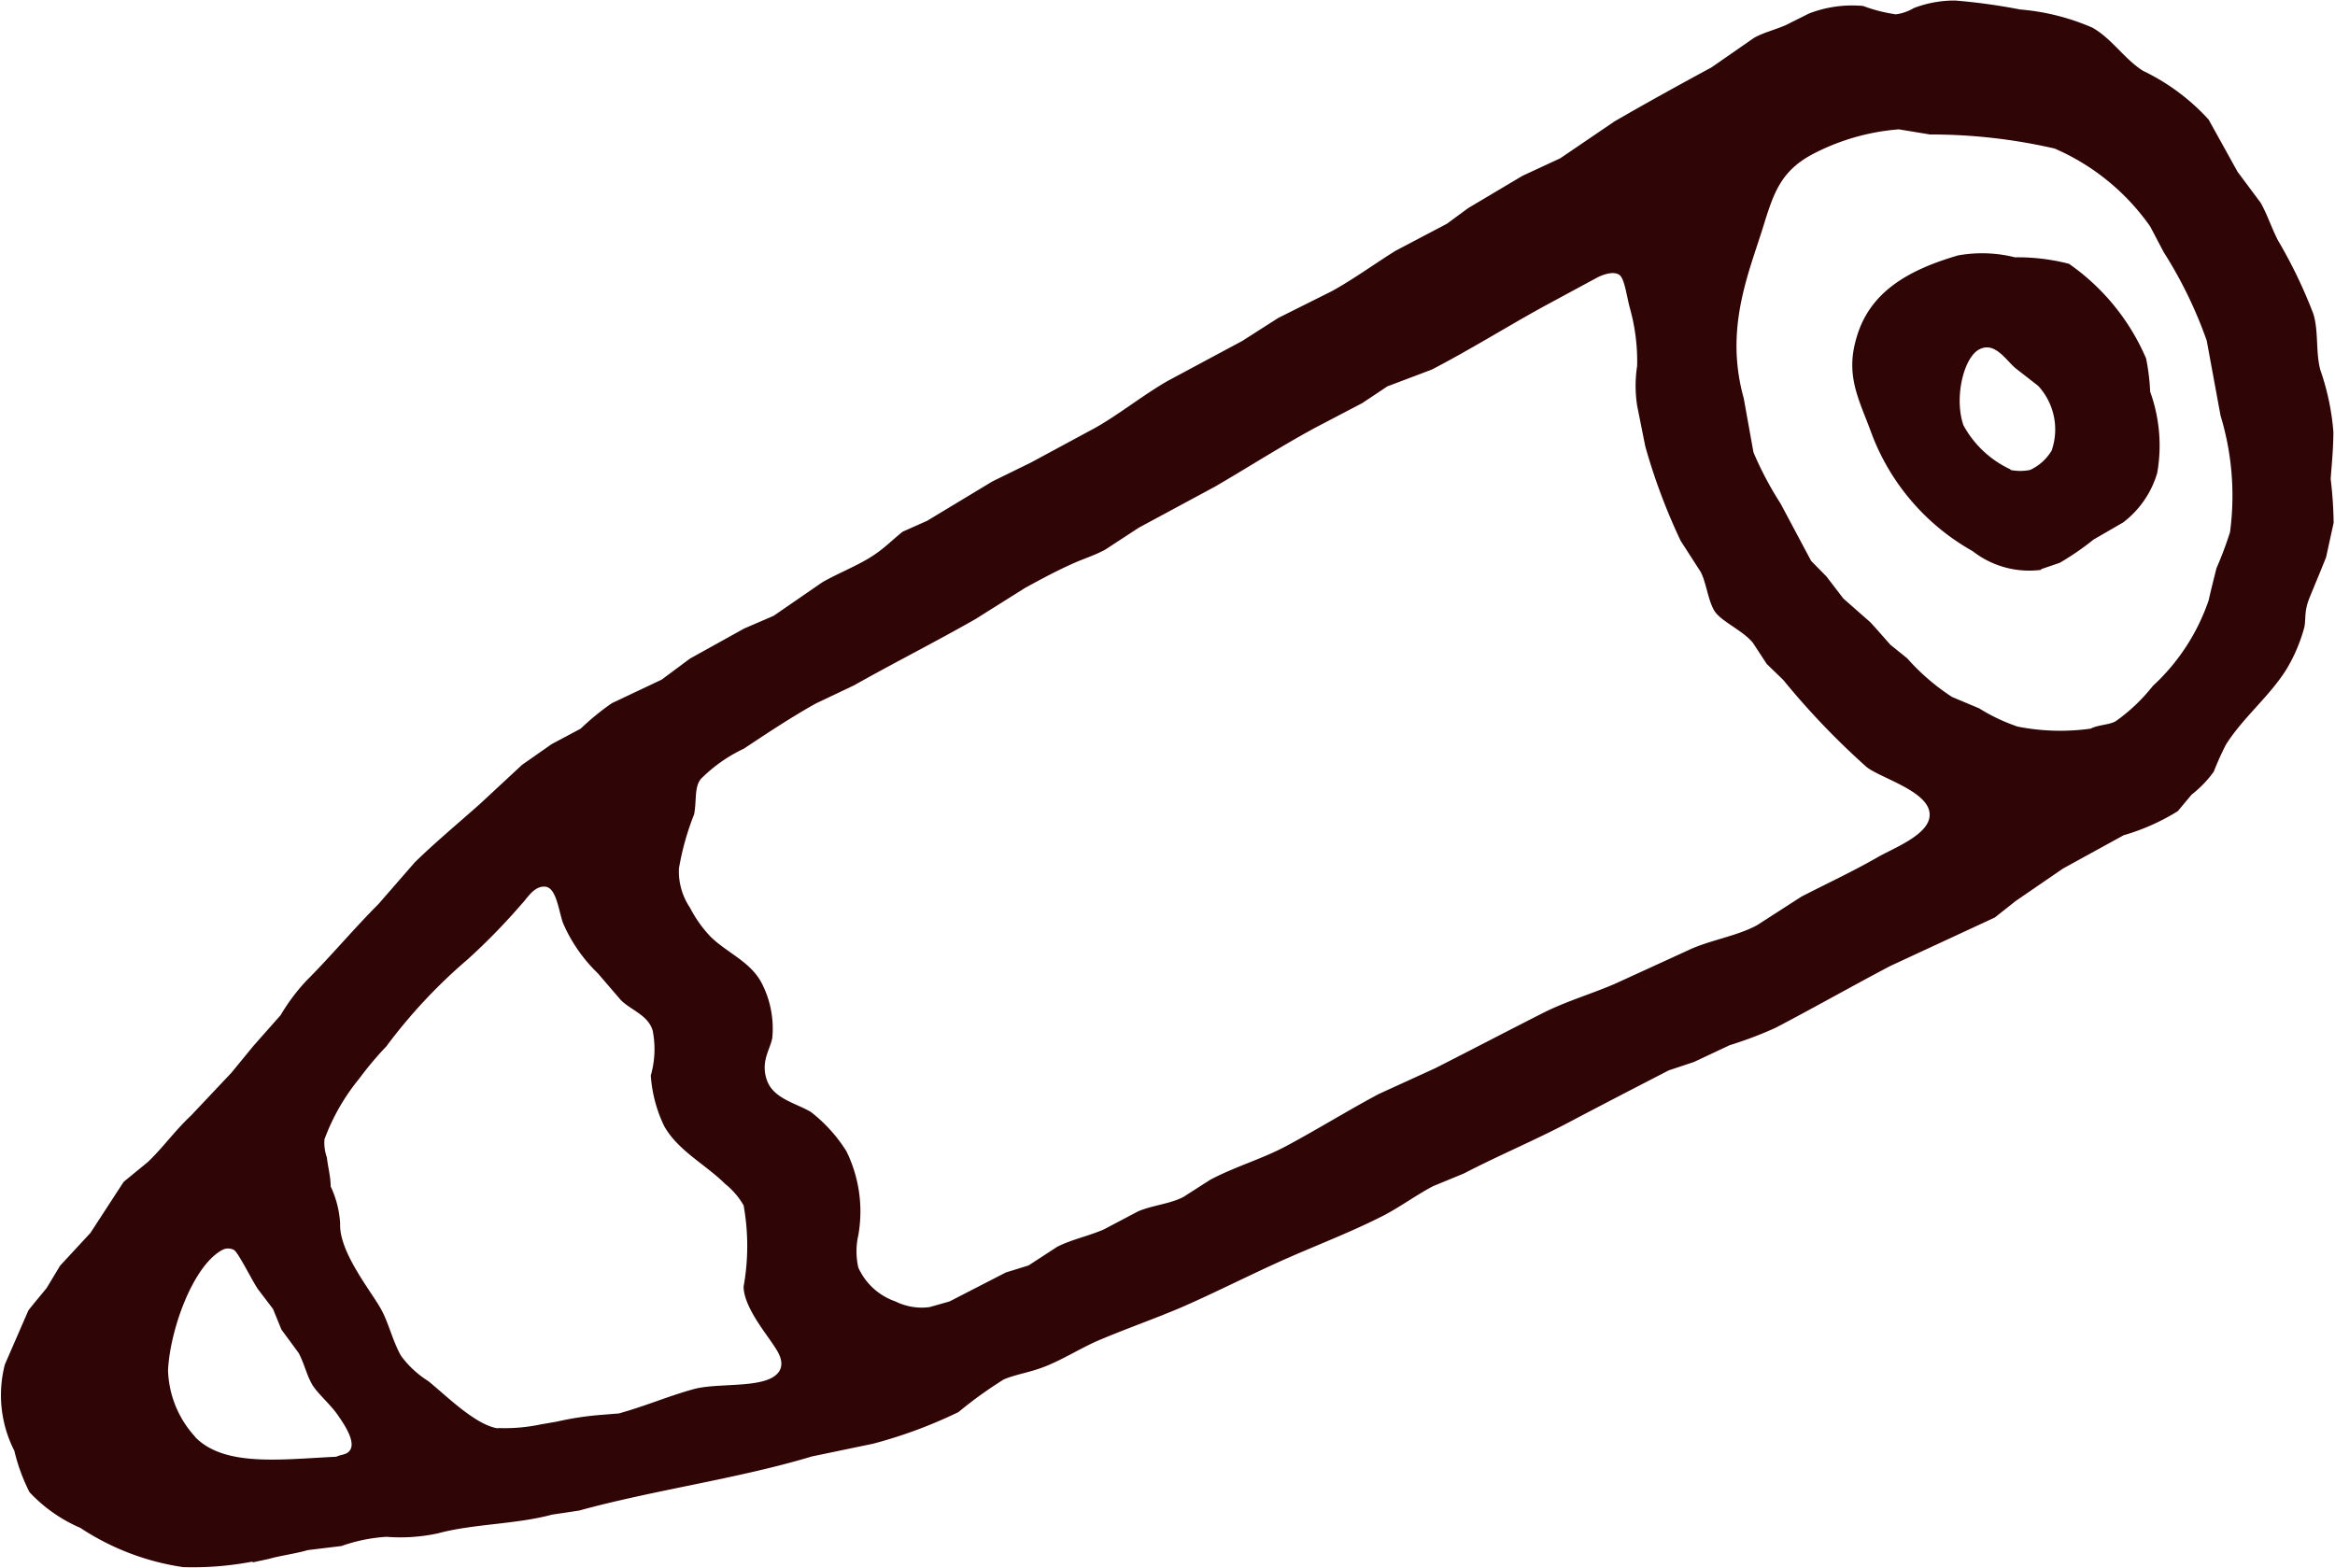 <svg xmlns="http://www.w3.org/2000/svg" viewBox="0 0 86.29 57.95"><path d="M9.31 57.72a11.74 11.74 0 01-2.54.2 9.32 9.32 0 01-3.8-1.45 5.6 5.6 0 01-1.88-1.32 6.92 6.92 0 01-.56-1.53 4.52 4.52 0 01-.35-3.19l.87-2c.22-.28.45-.55.67-.82l.5-.83 1.12-1.21 1.23-1.89.89-.73c.56-.53 1-1.16 1.59-1.71l1.5-1.59.82-1 1-1.13a7.25 7.25 0 01.94-1.26c.92-.92 1.75-1.92 2.67-2.84l1.35-1.55c.78-.76 1.59-1.43 2.41-2.16l1.55-1.44 1.1-.77 1.07-.57a9.43 9.43 0 011.15-.94l1.84-.87 1.05-.78 2-1.11 1.09-.47 1.8-1.24c.54-.31 1.13-.54 1.69-.87s.85-.66 1.28-1l.9-.4 2.42-1.46 1.41-.69 2.39-1.29c.9-.51 1.75-1.2 2.67-1.73l2.76-1.48 1.33-.85 2-1c.81-.45 1.56-1 2.33-1.48l1.9-1 .79-.58 2-1.19 1.4-.65 2-1.36c1.19-.69 2.39-1.35 3.59-2l1.57-1.09c.35-.2.76-.29 1.17-.47l.86-.43a4.42 4.42 0 012-.28 5.8 5.8 0 001.21.31 1.72 1.72 0 00.66-.23 4.18 4.18 0 011.54-.28 21.85 21.85 0 012.39.33 8.43 8.43 0 012.67.67c.72.4 1.19 1.17 1.88 1.6a7.85 7.85 0 012.42 1.8l1.07 1.93.85 1.14c.25.44.4.92.64 1.39a18 18 0 011.31 2.72c.2.65.08 1.42.26 2.08a9.07 9.07 0 01.48 2.28c0 .61-.06 1.19-.1 1.74a15.38 15.38 0 01.11 1.62l-.28 1.28c-.2.5-.41 1-.61 1.49s-.13.72-.19 1.08a6.05 6.05 0 01-.66 1.56c-.62 1-1.61 1.79-2.24 2.79a10.67 10.67 0 00-.45 1 4.12 4.12 0 01-.82.85l-.51.61a8 8 0 01-2 .89l-2.24 1.23-1.75 1.2-.77.61-3.86 1.79c-1.37.72-2.87 1.57-4.25 2.29a14.5 14.5 0 01-1.69.64l-1.32.62-.93.31c-1.24.64-2.48 1.28-3.71 1.93s-2.59 1.22-3.86 1.88l-1.14.47c-.61.32-1.16.73-1.8 1.07-1.15.59-2.35 1.05-3.56 1.58s-2.66 1.27-3.92 1.82c-1.08.46-2 .77-3.13 1.25-.61.27-1.18.63-1.82.9s-1.09.3-1.63.52a15.35 15.35 0 00-1.68 1.21 17.36 17.36 0 01-3.16 1.17l-2.26.47c-2.71.82-5.84 1.24-8.6 2l-1 .15c-1.33.36-2.92.34-4.21.69a6.53 6.53 0 01-1.9.13 6 6 0 00-1.67.34l-1.24.15c-.49.14-1 .2-1.46.33l-.56.12M7.21 53.1a3.79 3.79 0 01-1-2.46c.07-1.47.91-3.85 2-4.44a.46.46 0 01.44 0c.17.11.71 1.22.9 1.47l.54.71.31.76.64.87c.2.38.29.8.49 1.15s.72.77 1 1.21c.18.26.69 1 .35 1.29-.11.11-.29.1-.45.18-2.07.1-4.14.38-5.22-.73m11.18-.32c-.84-.13-1.94-1.25-2.57-1.75a3.65 3.65 0 01-1-.93c-.32-.56-.46-1.25-.77-1.78-.4-.69-1.52-2.08-1.48-3.1a3.68 3.68 0 00-.35-1.38c0-.36-.1-.71-.14-1.07a1.65 1.65 0 01-.09-.67 7.78 7.78 0 011.29-2.25 12.49 12.49 0 011-1.19 19.64 19.64 0 013-3.21 23.33 23.33 0 002-2.05c.19-.19.45-.67.86-.64s.49.81.66 1.33a5.73 5.73 0 001.29 1.87l.86 1c.38.37 1 .55 1.17 1.12a3.54 3.54 0 01-.07 1.66 5.11 5.11 0 00.49 1.86c.5.91 1.55 1.44 2.25 2.14a2.81 2.81 0 01.69.8 8.45 8.45 0 010 3c0 .71.77 1.66 1.07 2.11.15.23.46.63.26 1-.41.7-2.22.42-3.17.68s-1.73.61-2.77.9l-.62.05a11.17 11.17 0 00-1.66.25l-.63.11a6.41 6.41 0 01-1.54.13m14.67-4.68a2.34 2.34 0 01-1.37-1.25 2.68 2.68 0 010-1.2 5.05 5.05 0 00-.44-3.1 5.59 5.59 0 00-1.31-1.45c-.55-.33-1.39-.49-1.63-1.18s.12-1.12.2-1.56a3.65 3.65 0 00-.41-2.06c-.43-.78-1.29-1.1-1.88-1.69a4.59 4.59 0 01-.75-1.06 2.4 2.4 0 01-.41-1.45 9.91 9.91 0 01.56-2c.1-.49 0-1 .25-1.31a5.61 5.61 0 011.59-1.12c.86-.57 1.73-1.15 2.66-1.67l1.41-.67c1.49-.84 3-1.6 4.49-2.45l1.83-1.15c.6-.33 1.2-.65 1.81-.92.41-.18.8-.3 1.16-.5l1.24-.81 2.82-1.52c1.22-.71 2.42-1.48 3.69-2.17l1.74-.91.93-.62 1.64-.62c1.39-.72 2.77-1.58 4.13-2.33l2-1.08c.22-.11.58-.23.79-.1s.28.8.4 1.23a7.25 7.25 0 01.27 2.15 4.81 4.81 0 000 1.46l.3 1.5a22 22 0 001.31 3.5l.74 1.15c.21.41.26 1 .49 1.41s1.05.73 1.44 1.21l.51.78.61.59a28.33 28.33 0 003.07 3.21c.51.42 2.36.91 2.34 1.78 0 .72-1.32 1.22-1.9 1.55-.9.52-1.93 1-2.84 1.47l-1.63 1.05c-.74.41-1.78.56-2.55.93l-2.73 1.25c-.94.4-1.83.65-2.72 1.11-1.26.64-2.66 1.37-3.9 2l-2.08.95c-1.13.6-2.29 1.32-3.45 1.94-.91.48-1.85.74-2.78 1.23l-1 .64c-.47.25-1.16.31-1.67.53l-1.27.67c-.58.25-1.19.37-1.72.64l-1.06.69-.84.26-2.08 1.07-.74.21a2.19 2.19 0 01-1.26-.21m41.43-21.26a6.76 6.76 0 01-1.38-.66l-1-.42a8.1 8.1 0 01-1.66-1.43l-.62-.5c-.25-.28-.49-.56-.74-.83l-1-.88-.62-.81-.57-.58-1.13-2.12a12.71 12.71 0 01-1-1.89l-.36-2c-.71-2.54.16-4.56.7-6.28.4-1.29.65-2.11 1.86-2.75a8.27 8.27 0 013.17-.91l1.15.19a20.43 20.43 0 014.61.52 8.38 8.38 0 013.53 2.88l.5.95a16 16 0 011.59 3.27l.51 2.77a10.15 10.15 0 01.35 4.31 13.68 13.68 0 01-.5 1.33c-.1.4-.2.79-.29 1.19a7.66 7.66 0 01-2.06 3.16 6.61 6.61 0 01-1.38 1.31c-.26.14-.62.12-.92.27a8.09 8.09 0 01-2.72-.08m.9-5.79a3.39 3.39 0 01-2.54-.69 8.35 8.35 0 01-3.77-4.44c-.44-1.19-.95-2.07-.51-3.49.49-1.65 1.89-2.46 3.74-3a5 5 0 012.1.07 7.61 7.61 0 012 .24 8.2 8.2 0 012.85 3.5 8.11 8.11 0 01.15 1.23 5.84 5.84 0 01.26 3 3.55 3.55 0 01-1.26 1.83l-1.09.63a10.22 10.22 0 01-1.25.86l-.7.24m-1.12-3.69a3.8 3.8 0 01-1.74-1.63c-.35-1 0-2.51.59-2.81s1 .44 1.36.72l.81.63a2.38 2.38 0 01.5 2.39 1.81 1.81 0 01-.8.72 1.87 1.87 0 01-.72 0" fill="#300506" fill-rule="evenodd"/></svg>